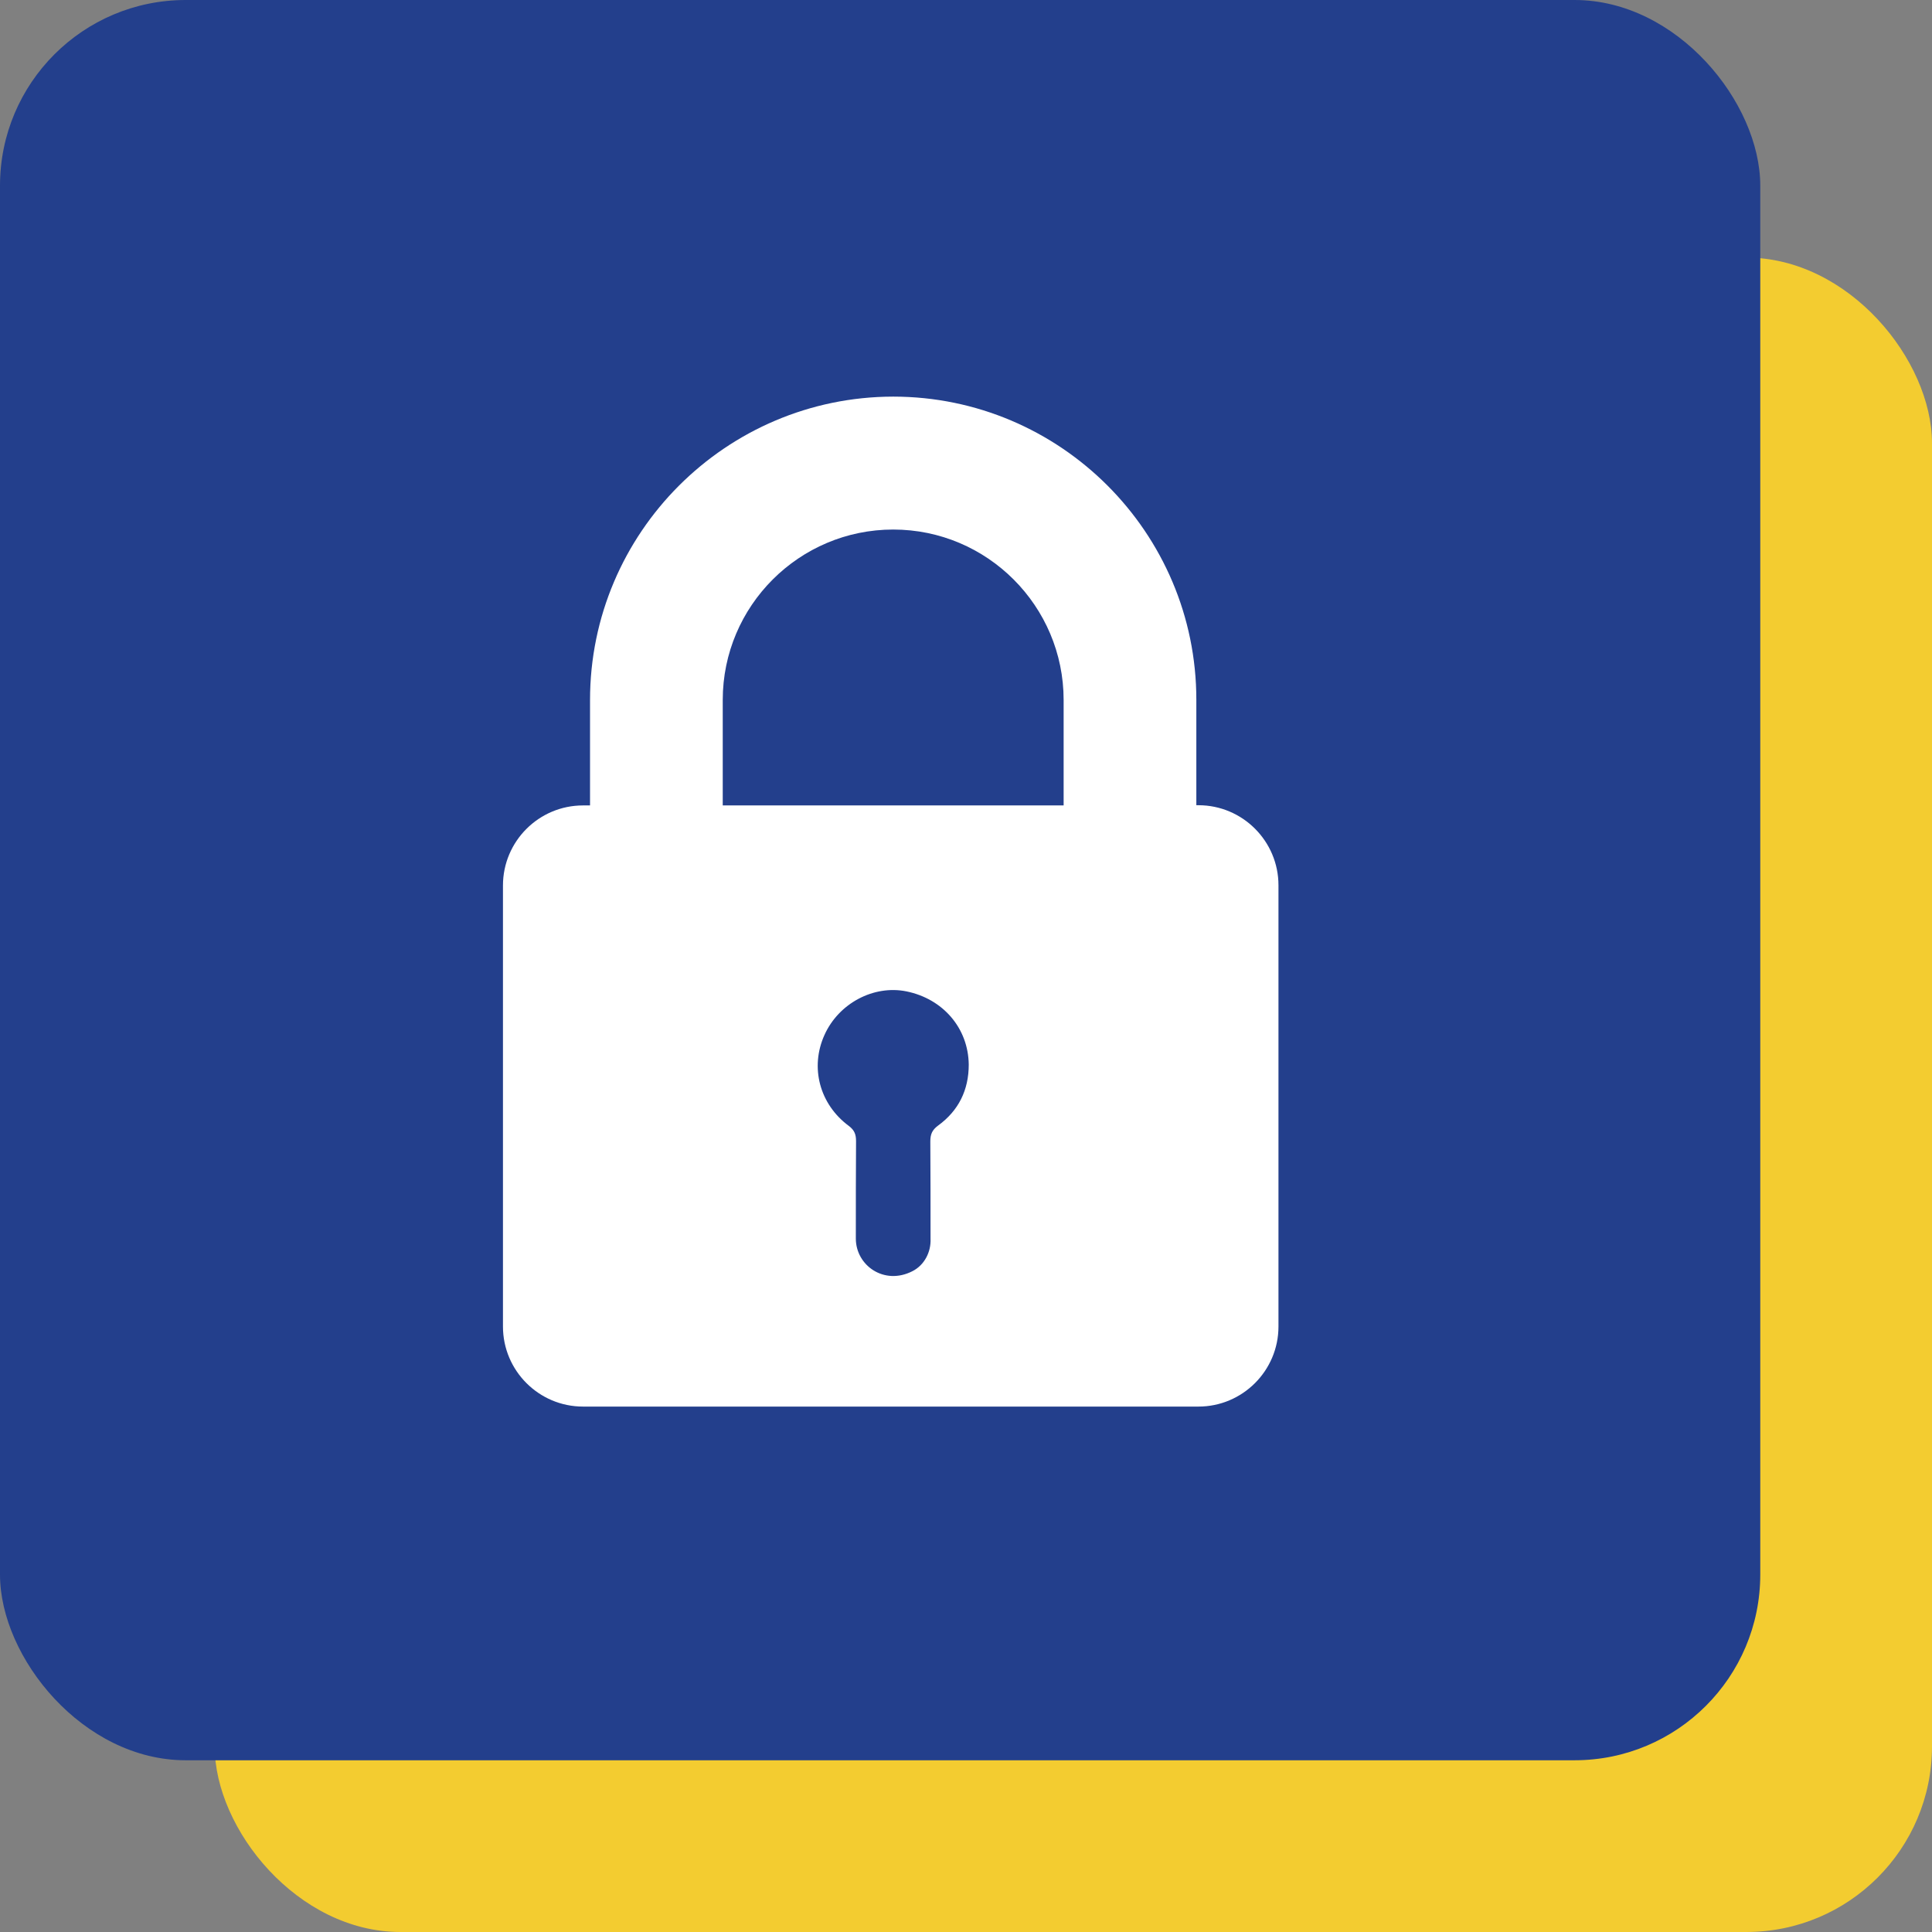 <svg width="45" height="45" viewBox="0 0 45 45" fill="none" xmlns="http://www.w3.org/2000/svg">
<rect x="0" y="0" width="45" height="45" fill="#808080" stroke="none"/>
<rect x="5" y="6" width="40" height="39" rx="4.325" fill="#F3CC30"/>
<rect width="41" height="41" rx="4.325" fill="#233F8C"/>
<path d="M13.743 16.304V18.76H13.58C12.551 18.76 11.715 19.596 11.715 20.625V30.897C11.715 31.925 12.551 32.762 13.58 32.762H27.913C28.942 32.762 29.778 31.925 29.778 30.897V20.62C29.778 19.592 28.942 18.755 27.913 18.755H27.865V16.299C27.865 12.406 24.698 9.238 20.804 9.238C16.911 9.243 13.743 12.41 13.743 16.304ZM21.852 26.215C21.708 26.321 21.669 26.422 21.669 26.59C21.674 27.345 21.674 28.095 21.674 28.849C21.689 29.162 21.53 29.469 21.251 29.609C20.593 29.945 19.934 29.474 19.934 28.849V28.844C19.934 28.09 19.934 27.335 19.939 26.581C19.939 26.427 19.905 26.326 19.771 26.225C19.088 25.72 18.862 24.86 19.204 24.105C19.535 23.37 20.348 22.937 21.112 23.091C21.963 23.264 22.554 23.946 22.564 24.797C22.564 25.388 22.328 25.869 21.852 26.215ZM16.834 16.304C16.834 14.112 18.617 12.334 20.804 12.334C22.996 12.334 24.774 14.117 24.774 16.304V18.76H16.834V16.304Z" fill="white"/>
</svg>

